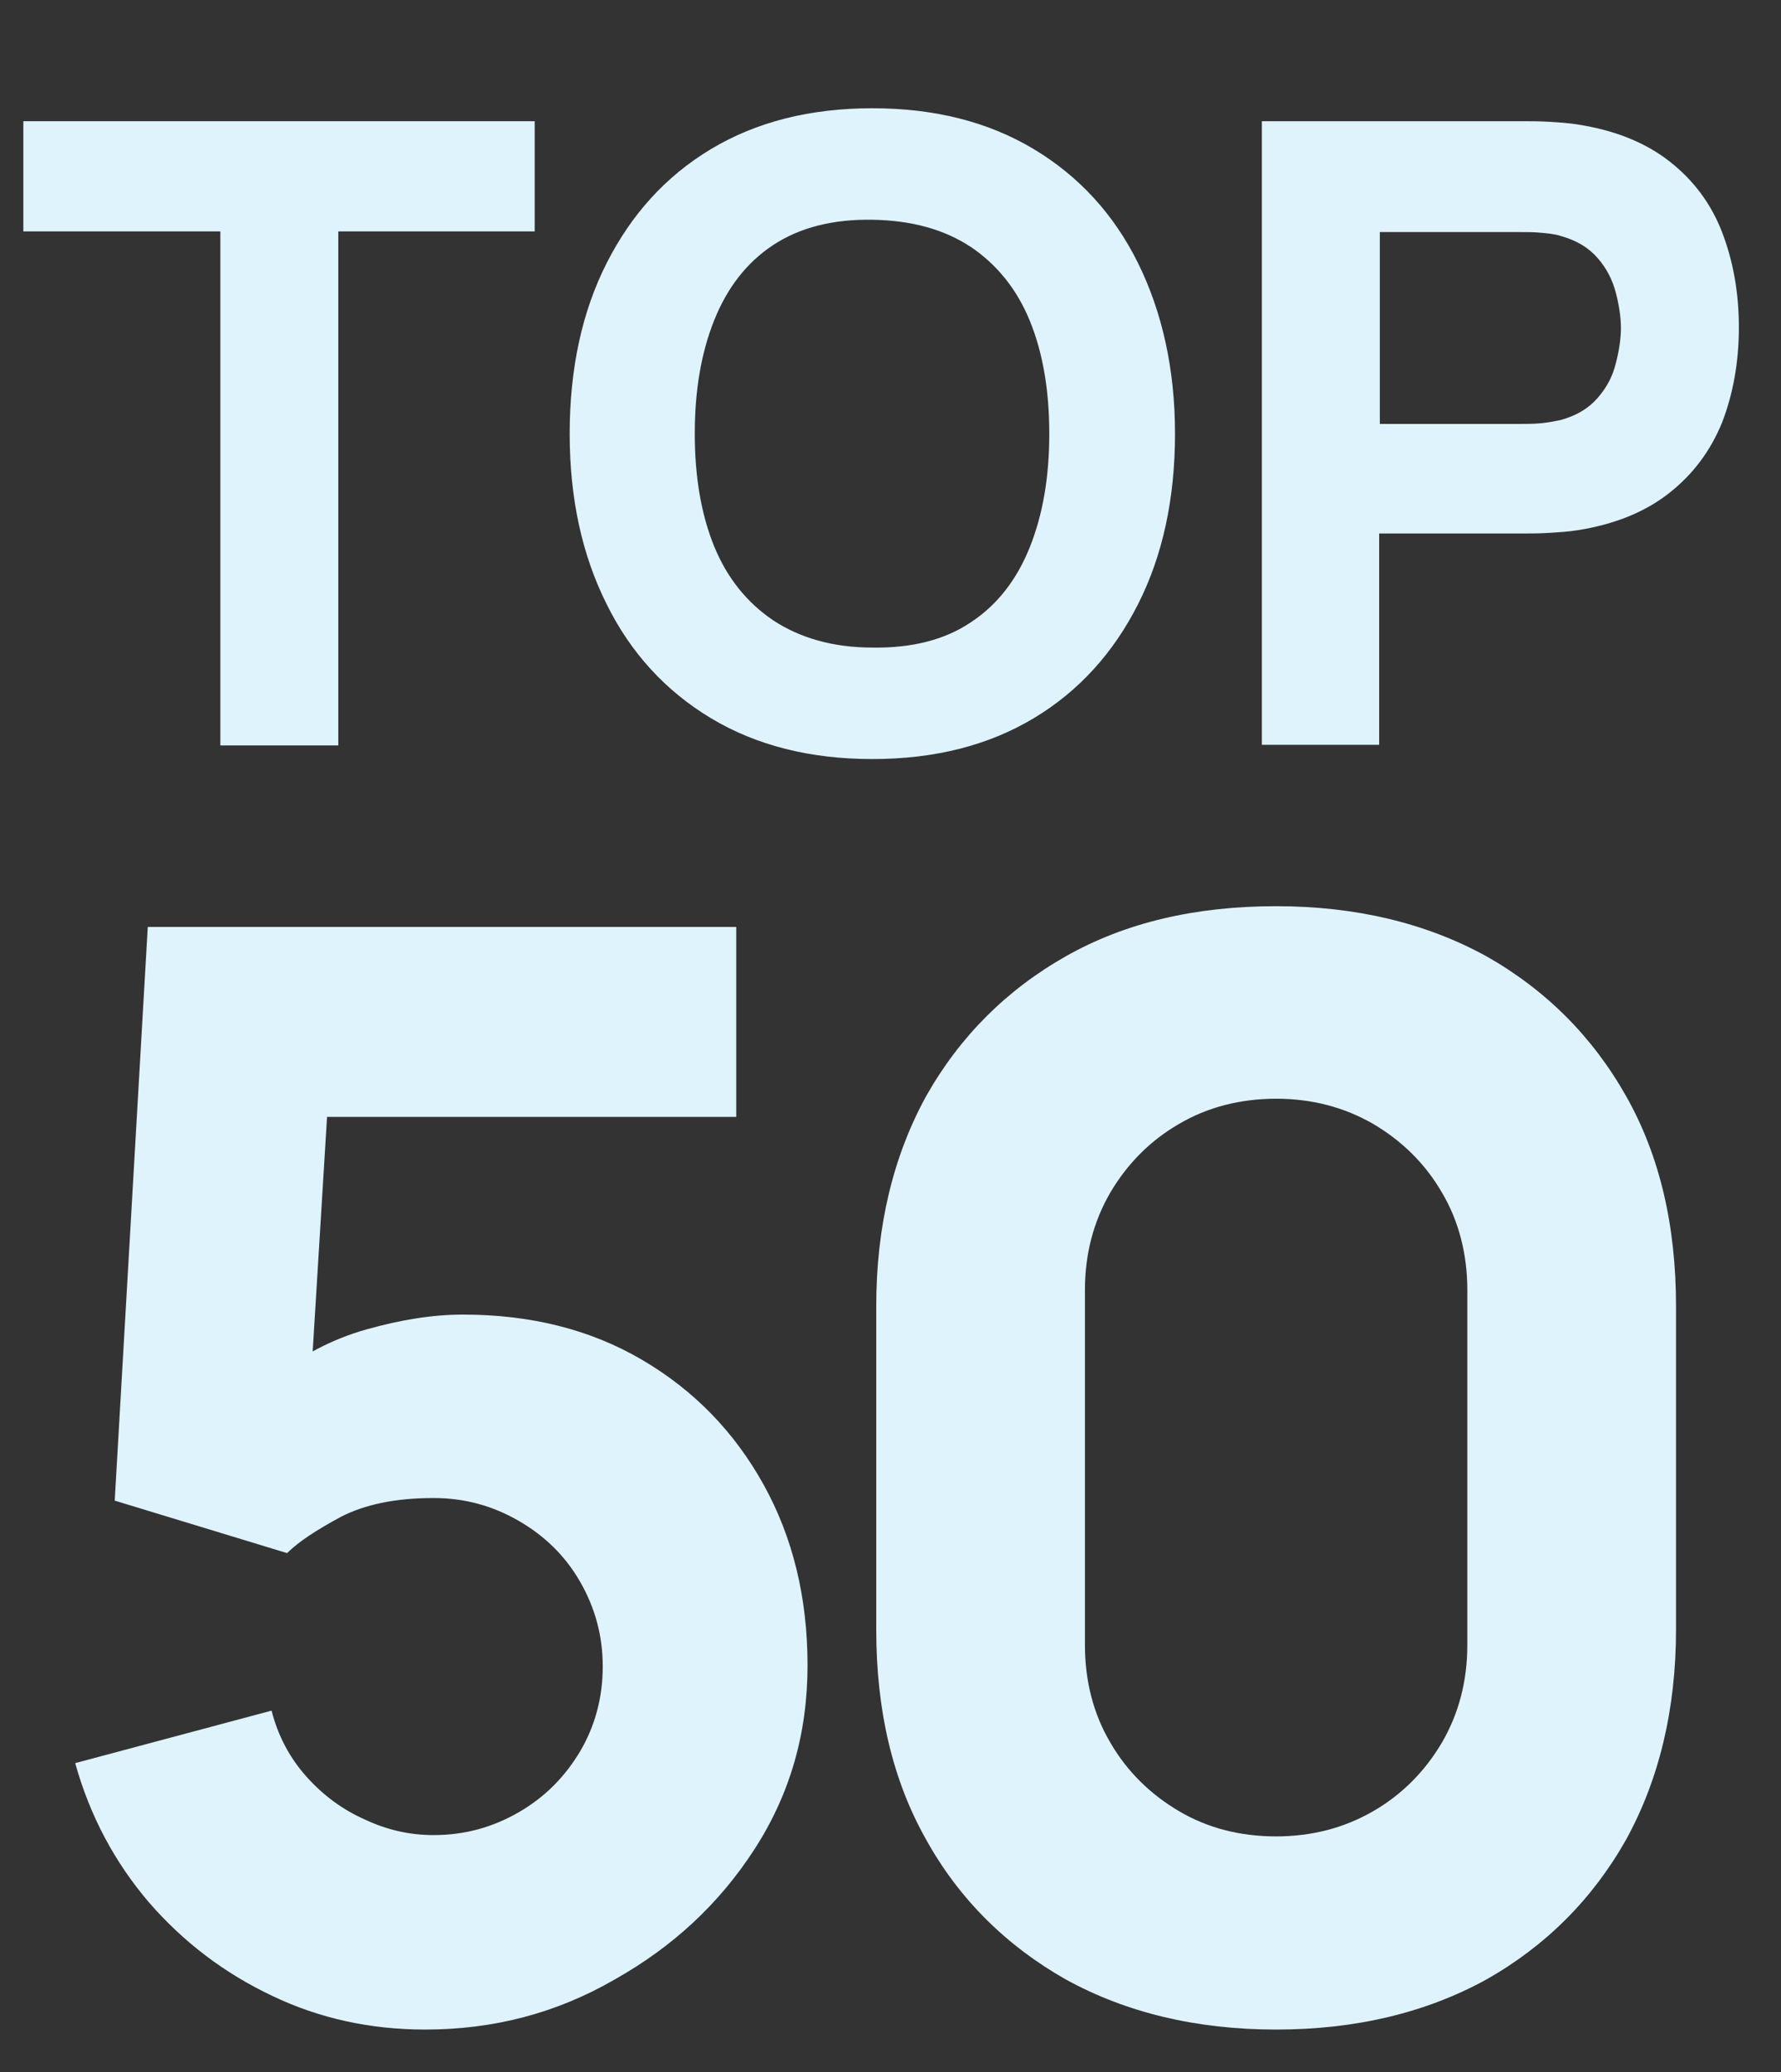 <?xml version="1.0" encoding="utf-8"?>
<!-- Generator: Adobe Illustrator 26.3.1, SVG Export Plug-In . SVG Version: 6.00 Build 0)  -->
<svg version="1.1" id="Layer_1" xmlns="http://www.w3.org/2000/svg" xmlns:xlink="http://www.w3.org/1999/xlink" x="0px" y="0px"
	 viewBox="0 0 27.48 31.97" style="enable-background:new 0 0 27.48 31.97;" xml:space="preserve">
<rect x="0" y="0" width="27.48" height="31.97" fill="#333333" stroke="none"/>
<style type="text/css">
	.st0{enable-background:new    ;}
	.st1{fill:#DFF3FD;}
</style>
<g class="st0">
	<path class="st1" d="M3.4,11.51V3.57H0.36v-1.7h7.89v1.7H5.22v7.93H3.4z"/>
	<path class="st1" d="M13.46,11.71c-0.96,0-1.79-0.21-2.49-0.63c-0.7-0.42-1.24-1.01-1.61-1.76C8.98,8.56,8.79,7.69,8.79,6.69
		s0.19-1.88,0.57-2.63c0.38-0.75,0.91-1.34,1.61-1.76c0.7-0.42,1.53-0.63,2.49-0.63s1.79,0.21,2.49,0.63
		c0.7,0.42,1.24,1.01,1.61,1.76s0.57,1.63,0.57,2.63s-0.19,1.88-0.57,2.63s-0.91,1.34-1.61,1.76C15.25,11.5,14.42,11.71,13.46,11.71
		z M13.46,9.99c0.61,0.01,1.12-0.12,1.52-0.39c0.41-0.27,0.71-0.66,0.91-1.16c0.2-0.5,0.3-1.08,0.3-1.75s-0.1-1.25-0.3-1.74
		s-0.51-0.87-0.91-1.14c-0.41-0.27-0.91-0.41-1.52-0.42c-0.61-0.01-1.12,0.12-1.53,0.39c-0.41,0.27-0.71,0.66-0.91,1.16
		c-0.2,0.5-0.3,1.08-0.3,1.75s0.1,1.25,0.3,1.74s0.51,0.87,0.91,1.14C12.34,9.84,12.85,9.99,13.46,9.99z"/>
	<path class="st1" d="M19.47,11.51V1.87h4.07c0.09,0,0.22,0,0.38,0.01s0.3,0.02,0.42,0.04c0.58,0.09,1.05,0.28,1.42,0.57
		s0.64,0.65,0.81,1.09s0.26,0.93,0.26,1.47c0,0.54-0.09,1.03-0.26,1.47c-0.18,0.44-0.45,0.8-0.82,1.09s-0.84,0.48-1.41,0.57
		c-0.12,0.02-0.27,0.03-0.43,0.04c-0.16,0.01-0.29,0.01-0.38,0.01h-2.25v3.26H19.47z M21.29,6.54h2.17c0.09,0,0.2,0,0.31-0.01
		c0.11-0.01,0.21-0.03,0.31-0.05c0.25-0.07,0.43-0.18,0.57-0.34s0.23-0.33,0.28-0.53c0.05-0.19,0.08-0.38,0.08-0.55
		c0-0.17-0.03-0.36-0.08-0.55c-0.05-0.19-0.14-0.37-0.28-0.53s-0.32-0.27-0.57-0.34c-0.09-0.03-0.2-0.04-0.31-0.05
		c-0.11-0.01-0.21-0.01-0.31-0.01h-2.17V6.54z"/>
</g>
<g class="st0">
	<path class="st1" d="M6.56,31.31c-0.84,0-1.63-0.17-2.36-0.52c-0.74-0.35-1.37-0.83-1.9-1.44c-0.53-0.62-0.91-1.33-1.14-2.15
		l3.03-0.81c0.1,0.39,0.28,0.73,0.54,1.02c0.26,0.29,0.56,0.51,0.9,0.66c0.34,0.16,0.69,0.24,1.06,0.24c0.48,0,0.91-0.12,1.31-0.35
		c0.4-0.23,0.71-0.54,0.95-0.94c0.23-0.39,0.35-0.83,0.35-1.31s-0.12-0.91-0.35-1.31s-0.55-0.71-0.95-0.94
		c-0.4-0.23-0.83-0.35-1.31-0.35c-0.59,0-1.06,0.1-1.43,0.29c-0.37,0.2-0.65,0.38-0.83,0.56l-2.66-0.81l0.51-8.85h9.08v2.93H4
		l1.11-1.04l-0.35,5.71l-0.53-0.65c0.42-0.34,0.89-0.59,1.42-0.74c0.53-0.15,1.03-0.23,1.49-0.23c1.05,0,1.97,0.23,2.77,0.7
		c0.8,0.47,1.42,1.11,1.87,1.92s0.68,1.74,0.68,2.79c0,1.05-0.27,1.99-0.82,2.84s-1.27,1.51-2.16,2.01
		C8.58,31.06,7.61,31.31,6.56,31.31z"/>
</g>
<g class="st0">
	<path class="st1" d="M19.69,31.31c-1.23,0-2.31-0.26-3.24-0.77c-0.92-0.52-1.65-1.24-2.16-2.16c-0.52-0.92-0.77-2-0.77-3.24v-4.99
		c0-1.23,0.26-2.31,0.77-3.24c0.52-0.92,1.24-1.64,2.16-2.16c0.92-0.52,2-0.77,3.24-0.77c1.23,0,2.31,0.26,3.24,0.77
		c0.92,0.52,1.64,1.24,2.16,2.16c0.52,0.92,0.77,2,0.77,3.24v4.99c0,1.23-0.26,2.31-0.77,3.24c-0.52,0.92-1.24,1.64-2.16,2.16
		C22,31.05,20.92,31.31,19.69,31.31z M19.69,28.33c0.55,0,1.05-0.13,1.5-0.39c0.45-0.26,0.8-0.62,1.06-1.06
		c0.26-0.45,0.39-0.95,0.39-1.5V19.9c0-0.55-0.13-1.06-0.39-1.5c-0.26-0.45-0.62-0.8-1.06-1.06c-0.45-0.26-0.95-0.39-1.5-0.39
		s-1.06,0.13-1.5,0.39c-0.45,0.26-0.8,0.62-1.06,1.06c-0.26,0.45-0.39,0.95-0.39,1.5v5.48c0,0.55,0.13,1.06,0.39,1.5
		c0.26,0.45,0.62,0.8,1.06,1.06C18.63,28.2,19.13,28.33,19.69,28.33z"/>
</g>
</svg>
